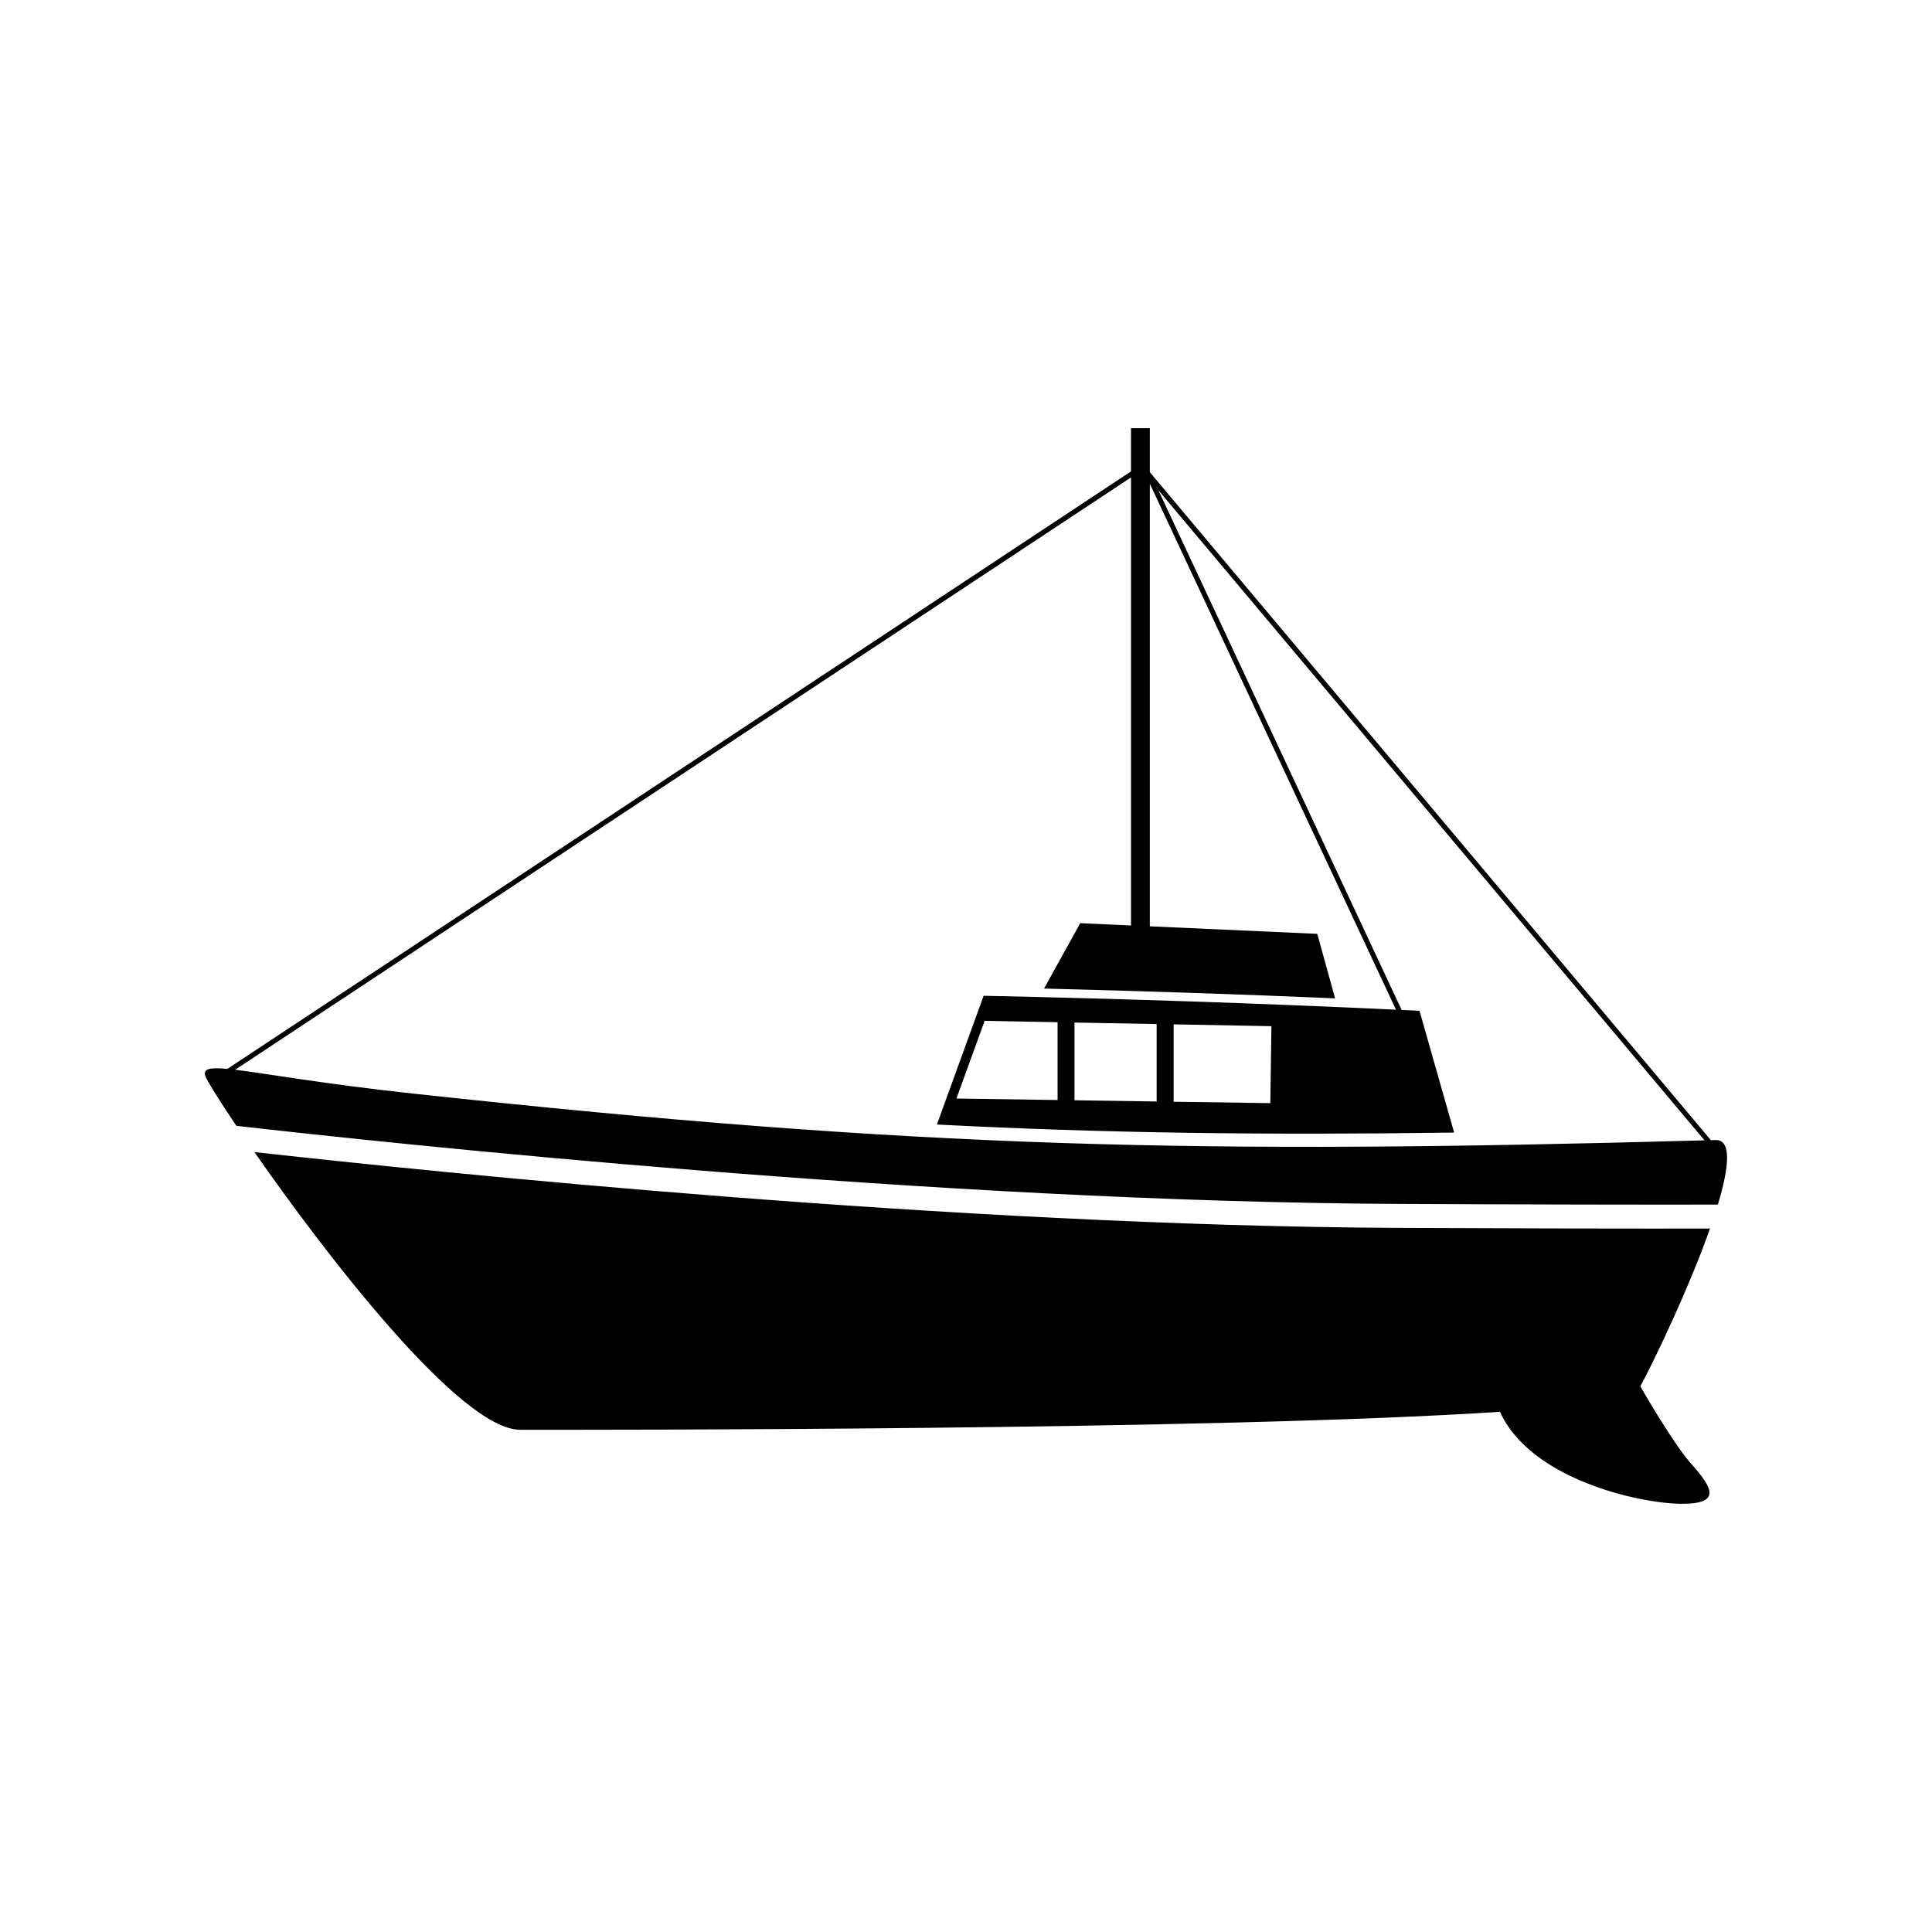 <?xml version="1.0" encoding="UTF-8"?>
<!-- Uploaded to: ICON Repo, www.iconrepo.com, Generator: ICON Repo Mixer Tools -->
<svg fill="#000000" width="800px" height="800px" version="1.1" viewBox="144 144 512 512" xmlns="http://www.w3.org/2000/svg">
 <path d="m253.6 433.83c-24.121-2.621-39.094-5.344-47.281-6.34l237.41-156.97v118.74l-13.457-0.605-9.594 17.324c25.797 0.645 51.367 1.48 77.129 2.594l-4.711-17.094-44.379-1.996v-117.3l65.238 139.4c-36.598-1.727-72.609-2.906-109.28-3.691-4.133 11.371-8.273 22.781-12.391 34.117 44.949 2.324 87.453 2.828 137.08 2.137l-9.176-32.266-4.734-0.227-64.488-137.77 144.75 172.32c-134 3.672-206.96 2.289-342.11-12.375zm190.12-164.9-239.47 158.34c-4.781-0.453-6.473-0.02-5.828 1.91 0.359 1.074 3.422 6.047 8.223 13.176 39.781 4.539 185.06 20.133 308.22 20.695 36.215 0.168 63.625 0.211 84.387 0.18 2.984-9.895 3.727-17.227-0.613-17.105l-1.238 0.035-148.61-176.94-0.074-0.156v-11.594h-4.988zm-14.969 146.05v20.605l21.773 0.324v-20.523l-21.773-0.402zm-4.484 20.539v-20.621l-19.324-0.359-7.481 20.582 26.809 0.398zm30.754-20.051v20.504l25.625 0.371 0.297-20.395-25.922-0.484zm123.67 95.93c2.922 5.027 9.426 15.945 13.453 20.48 5.32 5.981 8.645 10.801-2.82 10.637-11.281-0.16-39.77-6.594-47.816-24.371-75.43 4.969-242.54 4.766-259.65 4.766-15.789 0-51.207-45.977-70.441-73.605 46.367 5.188 184.93 19.555 303.43 20.098 34.934 0.16 61.73 0.207 82.324 0.176-5.527 15.652-14.609 34.641-18.469 41.82z" fill-rule="evenodd"/>
</svg>